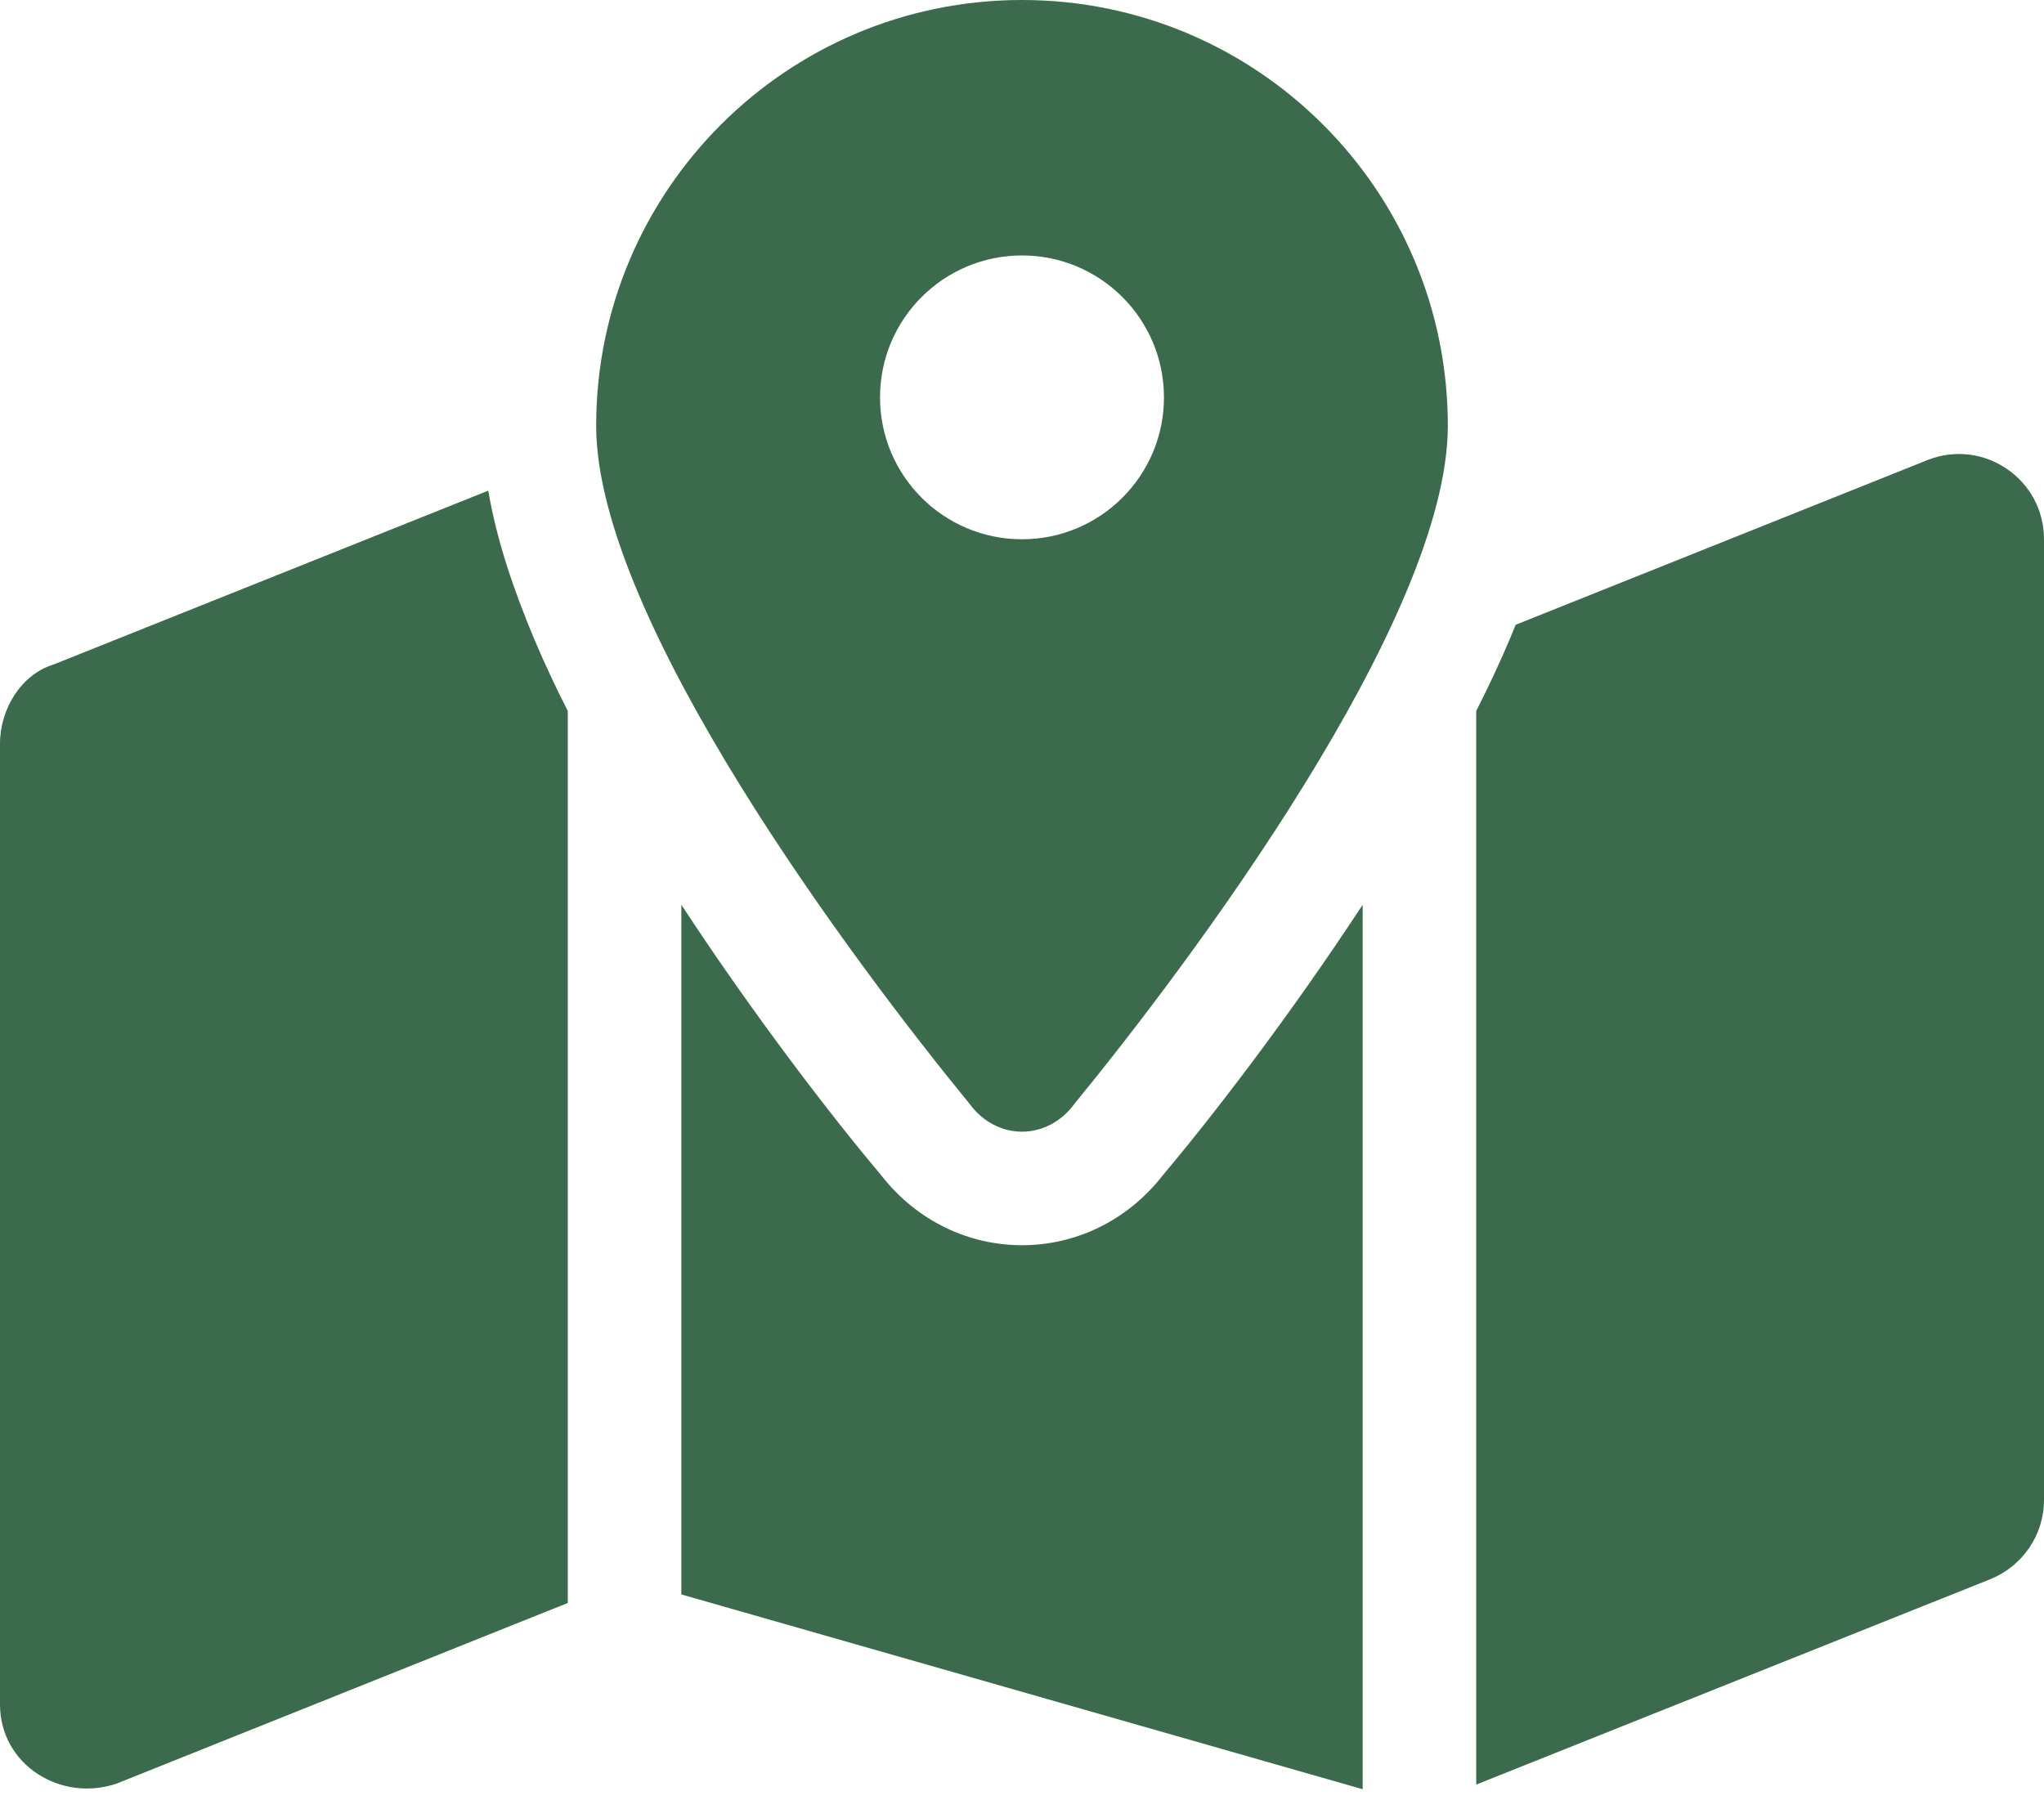 <svg width="42" height="37" viewBox="0 0 42 37" fill="none" xmlns="http://www.w3.org/2000/svg">
<path d="M29.75 8.75C29.75 12.731 24.42 19.826 22.079 22.684C21.518 23.45 20.482 23.45 19.921 22.684C17.58 19.826 12.25 12.731 12.25 8.75C12.25 3.918 16.166 0 21 0C25.834 0 29.75 3.918 29.75 8.75ZM21 11.083C22.611 11.083 23.917 9.778 23.917 8.167C23.917 6.556 22.611 5.25 21 5.25C19.389 5.25 18.083 6.556 18.083 8.167C18.083 9.778 19.389 11.083 21 11.083ZM31.033 13.11C31.07 13.023 31.106 12.935 31.143 12.841L39.601 9.457C40.753 8.998 42 9.844 42 11.083V30.829C42 31.544 41.562 32.185 40.899 32.455L30.333 36.677V14.613C30.588 14.109 30.822 13.614 31.033 13.11ZM10.967 13.11C11.178 13.614 11.412 14.109 11.667 14.613V32.944L2.4 36.655C1.251 37.049 0 36.269 0 35.029V15.283C0 14.569 0.436 13.861 1.1 13.657L10.033 10.084C10.208 11.12 10.566 12.148 10.967 13.11ZM23.902 24.143C24.916 22.94 26.505 20.876 28 18.594V36.772L14 32.769V18.594C15.495 20.876 17.084 22.94 18.098 24.143C19.593 26.075 22.407 26.075 23.902 24.143Z" fill="#3B6B4C"/>
</svg>
